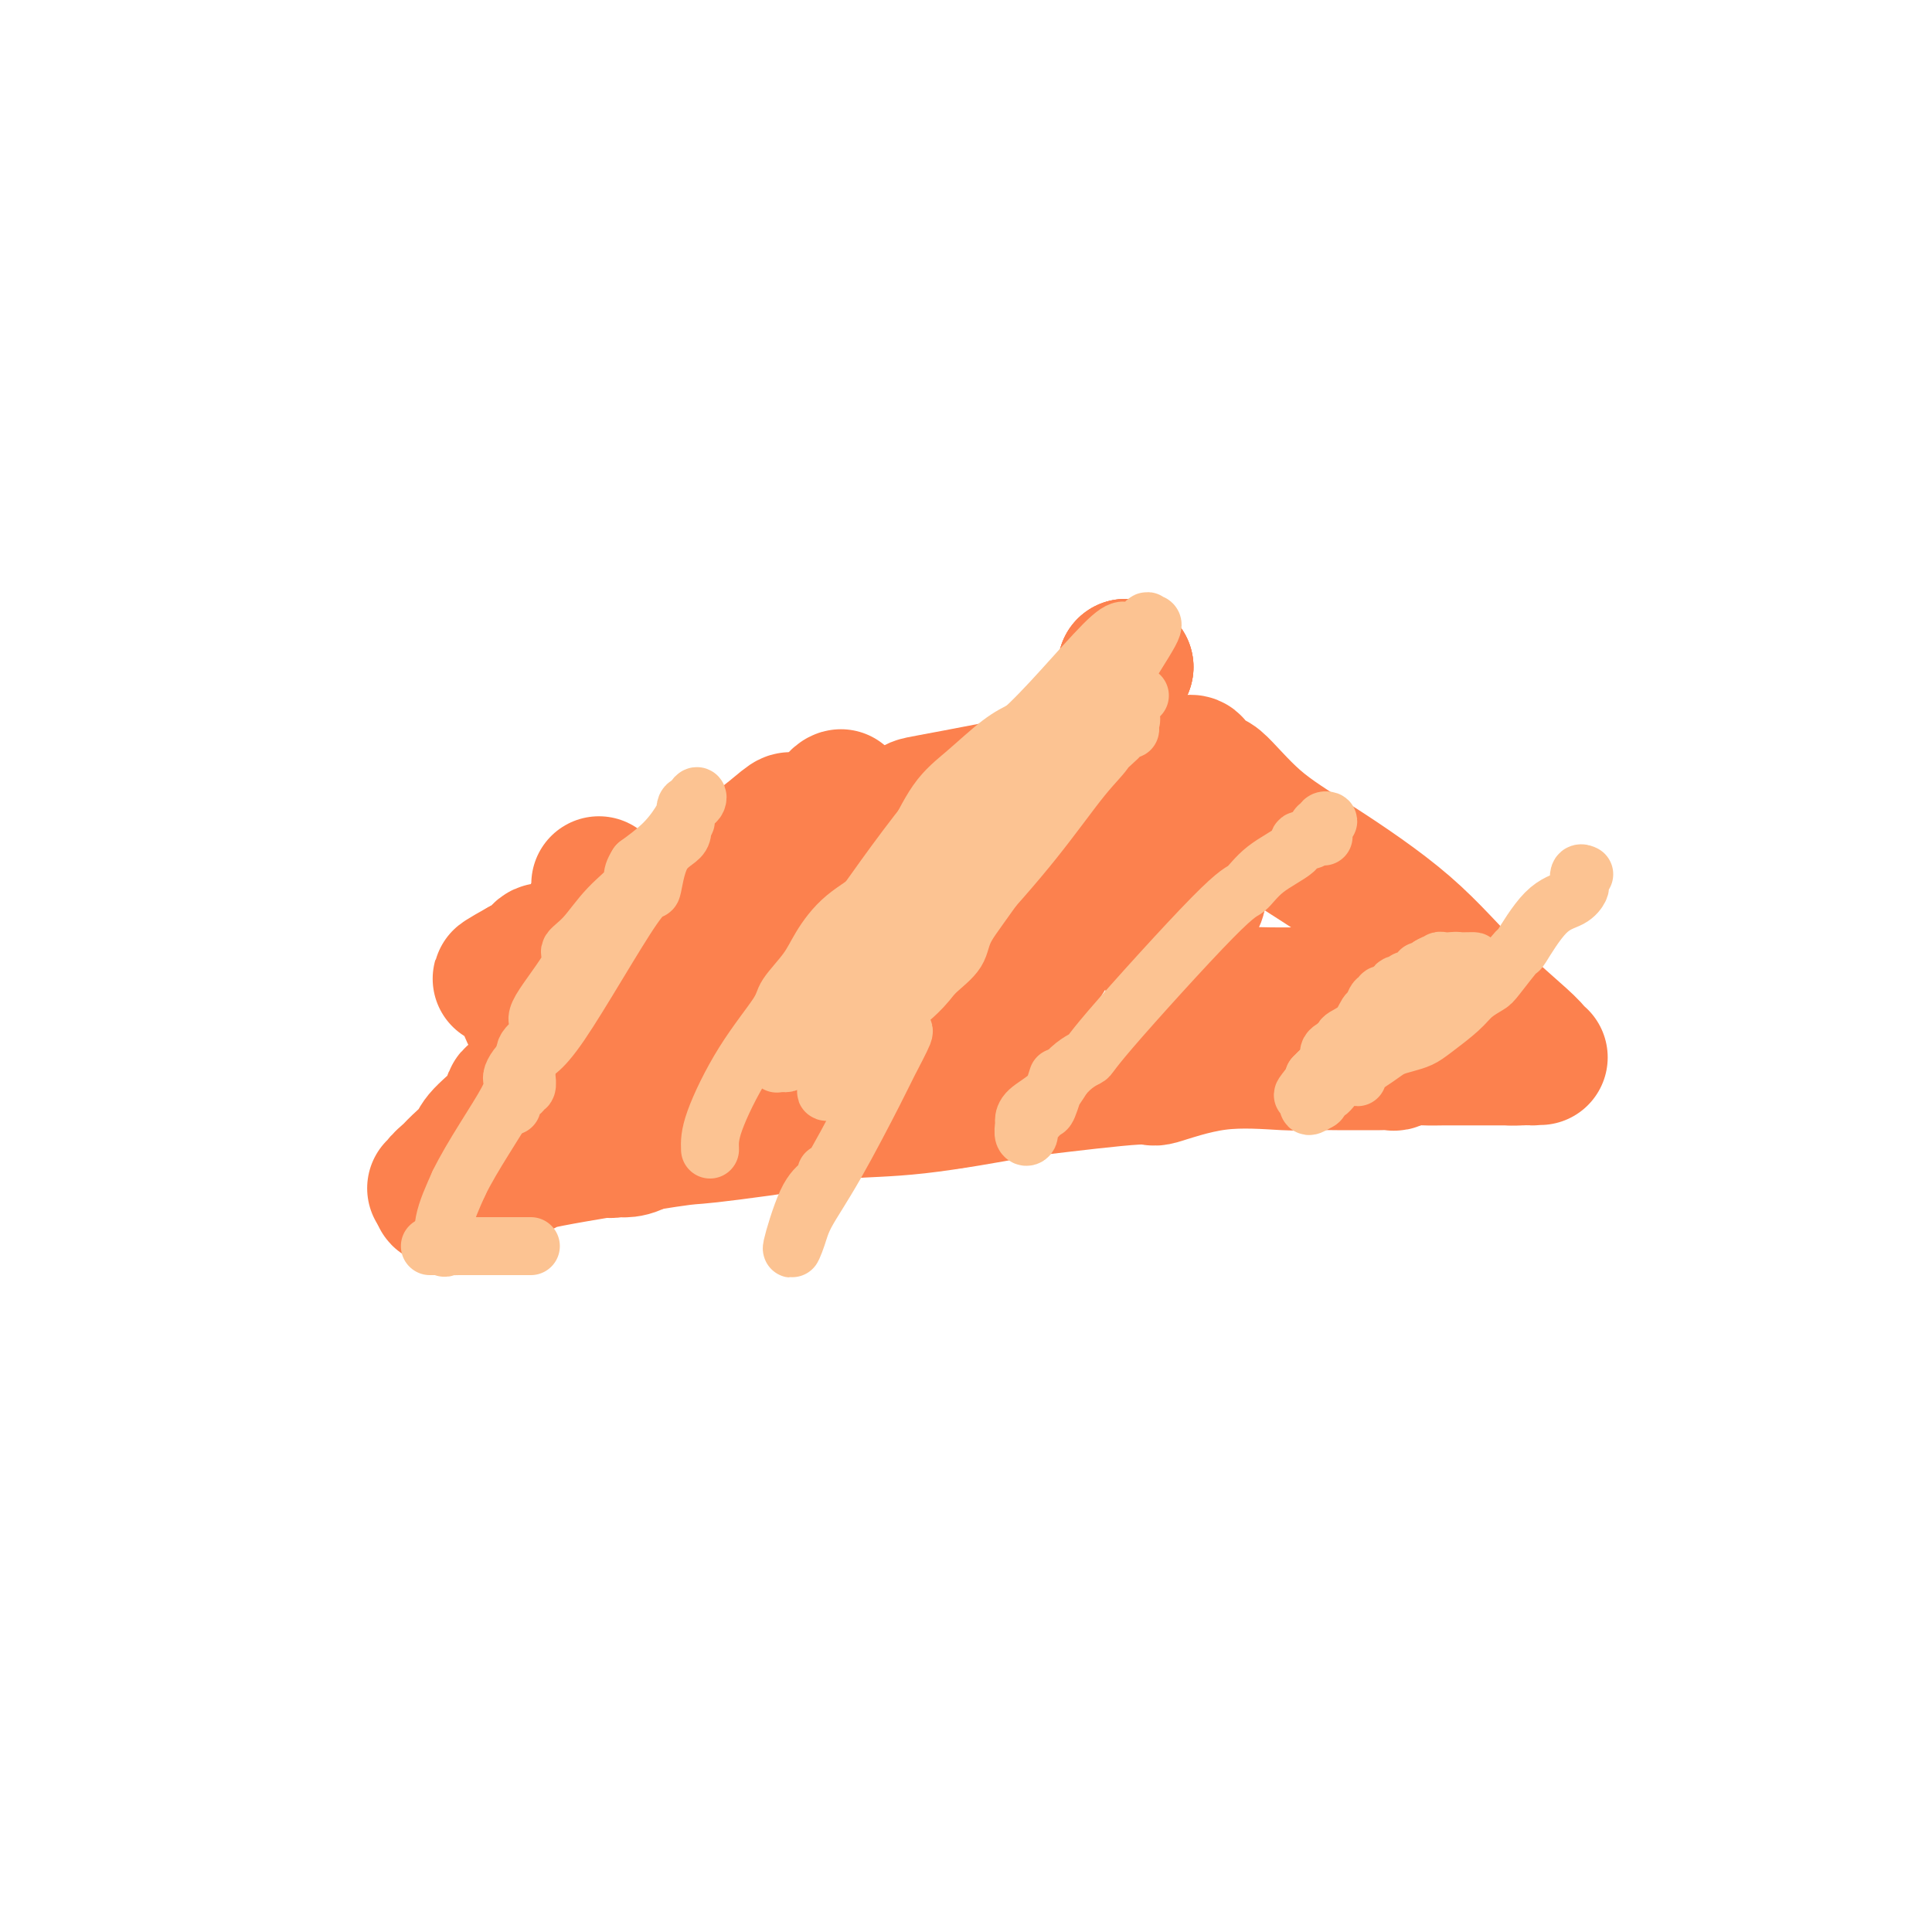 <svg viewBox='0 0 400 400' version='1.1' xmlns='http://www.w3.org/2000/svg' xmlns:xlink='http://www.w3.org/1999/xlink'><g fill='none' stroke='#FC814E' stroke-width='28' stroke-linecap='round' stroke-linejoin='round'><path d='M124,183c0.354,0.169 0.708,0.338 -1,5c-1.708,4.662 -5.480,13.816 -7,18c-1.520,4.184 -0.790,3.397 -1,4c-0.210,0.603 -1.360,2.594 -2,4c-0.640,1.406 -0.769,2.226 -1,3c-0.231,0.774 -0.563,1.502 -1,3c-0.437,1.498 -0.980,3.765 -2,5c-1.020,1.235 -2.518,1.437 -3,2c-0.482,0.563 0.051,1.488 -1,3c-1.051,1.512 -3.687,3.613 -5,5c-1.313,1.387 -1.303,2.060 -2,3c-0.697,0.940 -2.101,2.147 -3,3c-0.899,0.853 -1.293,1.353 -2,2c-0.707,0.647 -1.725,1.441 -2,2c-0.275,0.559 0.195,0.881 0,1c-0.195,0.119 -1.056,0.034 -1,0c0.056,-0.034 1.028,-0.017 2,0'/><path d='M92,246c-2.455,3.476 -0.092,1.666 4,0c4.092,-1.666 9.912,-3.188 12,-4c2.088,-0.812 0.442,-0.915 6,-2c5.558,-1.085 18.318,-3.153 24,-4c5.682,-0.847 4.285,-0.472 9,-1c4.715,-0.528 15.544,-1.957 21,-3c5.456,-1.043 5.541,-1.699 8,-2c2.459,-0.301 7.291,-0.246 14,-1c6.709,-0.754 15.294,-2.319 19,-3c3.706,-0.681 2.531,-0.480 7,-1c4.469,-0.520 14.581,-1.761 19,-2c4.419,-0.239 3.144,0.524 5,0c1.856,-0.524 6.842,-2.337 12,-3c5.158,-0.663 10.489,-0.178 14,0c3.511,0.178 5.200,0.048 7,0c1.800,-0.048 3.709,-0.013 5,0c1.291,0.013 1.965,0.005 3,0c1.035,-0.005 2.430,-0.005 3,0c0.570,0.005 0.315,0.015 1,0c0.685,-0.015 2.312,-0.057 3,0c0.688,0.057 0.438,0.211 1,0c0.562,-0.211 1.935,-0.789 3,-1c1.065,-0.211 1.823,-0.057 3,0c1.177,0.057 2.774,0.015 4,0c1.226,-0.015 2.082,-0.004 3,0c0.918,0.004 1.898,0.001 3,0c1.102,-0.001 2.326,-0.000 3,0c0.674,0.000 0.799,0.000 1,0c0.201,-0.000 0.477,-0.000 1,0c0.523,0.000 1.292,0.000 2,0c0.708,-0.000 1.354,-0.000 2,0'/><path d='M314,219c9.566,-0.155 2.482,-0.041 0,0c-2.482,0.041 -0.360,0.009 1,0c1.360,-0.009 1.960,0.006 2,0c0.040,-0.006 -0.480,-0.032 0,0c0.480,0.032 1.959,0.124 0,-2c-1.959,-2.124 -7.355,-6.463 -12,-11c-4.645,-4.537 -8.539,-9.273 -14,-14c-5.461,-4.727 -12.489,-9.444 -18,-13c-5.511,-3.556 -9.504,-5.952 -13,-9c-3.496,-3.048 -6.497,-6.750 -8,-8c-1.503,-1.250 -1.510,-0.048 -2,0c-0.490,0.048 -1.463,-1.059 -2,-2c-0.537,-0.941 -0.639,-1.716 -1,-2c-0.361,-0.284 -0.982,-0.076 -1,0c-0.018,0.076 0.566,0.022 -1,0c-1.566,-0.022 -5.283,-0.011 -9,0'/><path d='M236,158c-9.719,1.513 -29.016,5.295 -38,7c-8.984,1.705 -7.656,1.332 -9,2c-1.344,0.668 -5.361,2.375 -8,3c-2.639,0.625 -3.901,0.167 -5,0c-1.099,-0.167 -2.035,-0.044 -3,0c-0.965,0.044 -1.958,0.009 -3,0c-1.042,-0.009 -2.133,0.007 -3,0c-0.867,-0.007 -1.511,-0.037 -2,0c-0.489,0.037 -0.823,0.143 -1,0c-0.177,-0.143 -0.198,-0.534 -1,0c-0.802,0.534 -2.386,1.993 -5,4c-2.614,2.007 -6.257,4.563 -11,7c-4.743,2.437 -10.584,4.756 -15,7c-4.416,2.244 -7.406,4.412 -10,6c-2.594,1.588 -4.793,2.597 -6,3c-1.207,0.403 -1.423,0.199 -2,0c-0.577,-0.199 -1.516,-0.394 -2,0c-0.484,0.394 -0.515,1.375 -1,2c-0.485,0.625 -1.424,0.893 -2,1c-0.576,0.107 -0.788,0.054 -1,0'/><path d='M108,200c-8.664,4.802 -2.323,1.808 0,1c2.323,-0.808 0.629,0.569 0,1c-0.629,0.431 -0.193,-0.084 0,1c0.193,1.084 0.142,3.766 1,6c0.858,2.234 2.624,4.018 4,7c1.376,2.982 2.361,7.161 3,9c0.639,1.839 0.931,1.340 2,3c1.069,1.660 2.915,5.481 4,7c1.085,1.519 1.407,0.736 2,1c0.593,0.264 1.455,1.575 2,2c0.545,0.425 0.772,-0.036 2,0c1.228,0.036 3.457,0.570 7,-3c3.543,-3.570 8.400,-11.244 14,-21c5.600,-9.756 11.943,-21.594 15,-28c3.057,-6.406 2.829,-7.381 4,-10c1.171,-2.619 3.742,-6.884 5,-9c1.258,-2.116 1.204,-2.084 1,-2c-0.204,0.084 -0.559,0.222 -1,1c-0.441,0.778 -0.967,2.198 -2,4c-1.033,1.802 -2.573,3.987 -3,5c-0.427,1.013 0.260,0.854 -1,3c-1.260,2.146 -4.468,6.597 -6,9c-1.532,2.403 -1.390,2.757 -3,5c-1.610,2.243 -4.972,6.373 -7,9c-2.028,2.627 -2.722,3.751 -4,5c-1.278,1.249 -3.139,2.625 -5,4'/><path d='M142,210c-5.715,7.060 -4.501,3.211 -4,2c0.501,-1.211 0.291,0.215 0,1c-0.291,0.785 -0.661,0.927 -1,1c-0.339,0.073 -0.647,0.076 -1,0c-0.353,-0.076 -0.752,-0.230 -1,0c-0.248,0.230 -0.346,0.844 0,1c0.346,0.156 1.135,-0.145 1,0c-0.135,0.145 -1.192,0.736 2,0c3.192,-0.736 10.635,-2.798 16,-5c5.365,-2.202 8.652,-4.543 13,-8c4.348,-3.457 9.757,-8.030 13,-10c3.243,-1.970 4.321,-1.338 5,-2c0.679,-0.662 0.959,-2.619 2,-4c1.041,-1.381 2.844,-2.187 4,-3c1.156,-0.813 1.665,-1.633 2,-2c0.335,-0.367 0.496,-0.280 1,0c0.504,0.280 1.352,0.754 0,2c-1.352,1.246 -4.905,3.265 -9,7c-4.095,3.735 -8.733,9.186 -11,12c-2.267,2.814 -2.164,2.991 -3,4c-0.836,1.009 -2.610,2.848 -4,4c-1.390,1.152 -2.397,1.615 -3,2c-0.603,0.385 -0.801,0.693 -1,1'/><path d='M163,213c-4.836,5.085 -1.925,1.796 -1,1c0.925,-0.796 -0.136,0.901 0,1c0.136,0.099 1.467,-1.400 2,-2c0.533,-0.600 0.266,-0.300 0,0'/><path d='M190,186c0.000,0.000 0.100,0.100 0.1,0.1'/><path d='M233,138c0.000,0.000 0.100,0.100 0.1,0.1'/><path d='M233,138c0.000,0.000 0.100,0.100 0.1,0.1'/><path d='M233,138c0.000,0.000 0.100,0.100 0.1,0.1'/><path d='M197,228c0.064,-0.339 0.127,-0.678 0,-1c-0.127,-0.322 -0.445,-0.629 0,-1c0.445,-0.371 1.654,-0.808 2,-1c0.346,-0.192 -0.172,-0.139 1,-2c1.172,-1.861 4.034,-5.635 7,-10c2.966,-4.365 6.037,-9.319 9,-14c2.963,-4.681 5.817,-9.089 8,-13c2.183,-3.911 3.695,-7.325 5,-9c1.305,-1.675 2.403,-1.609 3,-2c0.597,-0.391 0.694,-1.238 1,-2c0.306,-0.762 0.819,-1.439 1,-2c0.181,-0.561 0.028,-1.006 0,-1c-0.028,0.006 0.069,0.463 0,1c-0.069,0.537 -0.306,1.153 -1,2c-0.694,0.847 -1.847,1.923 -3,3'/><path d='M230,176c-3.807,4.511 -11.325,13.287 -19,20c-7.675,6.713 -15.507,11.362 -20,14c-4.493,2.638 -5.646,3.266 -7,4c-1.354,0.734 -2.910,1.573 -4,2c-1.090,0.427 -1.713,0.440 -2,1c-0.287,0.560 -0.239,1.667 -1,2c-0.761,0.333 -2.333,-0.106 -3,0c-0.667,0.106 -0.431,0.759 -1,1c-0.569,0.241 -1.945,0.072 -3,0c-1.055,-0.072 -1.788,-0.045 -2,0c-0.212,0.045 0.099,0.109 2,0c1.901,-0.109 5.393,-0.390 8,-1c2.607,-0.610 4.328,-1.550 8,-4c3.672,-2.450 9.296,-6.411 13,-9c3.704,-2.589 5.489,-3.806 7,-5c1.511,-1.194 2.746,-2.364 6,-5c3.254,-2.636 8.525,-6.738 13,-10c4.475,-3.262 8.155,-5.683 10,-7c1.845,-1.317 1.856,-1.530 3,-2c1.144,-0.470 3.420,-1.198 5,-2c1.580,-0.802 2.464,-1.677 3,-2c0.536,-0.323 0.725,-0.092 1,0c0.275,0.092 0.638,0.046 1,0'/><path d='M248,173c9.823,-6.610 3.381,-2.136 1,0c-2.381,2.136 -0.700,1.934 0,2c0.700,0.066 0.418,0.401 0,2c-0.418,1.599 -0.974,4.461 -1,6c-0.026,1.539 0.476,1.754 0,3c-0.476,1.246 -1.932,3.524 -3,5c-1.068,1.476 -1.749,2.150 -2,3c-0.251,0.850 -0.071,1.877 0,3c0.071,1.123 0.032,2.341 0,3c-0.032,0.659 -0.056,0.758 0,1c0.056,0.242 0.192,0.625 0,1c-0.192,0.375 -0.710,0.741 0,1c0.710,0.259 2.650,0.409 4,1c1.350,0.591 2.111,1.622 4,2c1.889,0.378 4.905,0.101 7,0c2.095,-0.101 3.267,-0.027 5,0c1.733,0.027 4.026,0.007 5,0c0.974,-0.007 0.628,-0.002 1,0c0.372,0.002 1.460,0.001 2,0c0.540,-0.001 0.530,-0.000 1,0c0.470,0.000 1.420,0.000 2,0c0.580,-0.000 0.790,-0.000 1,0'/><path d='M275,206c5.054,0.464 1.691,0.123 1,0c-0.691,-0.123 1.292,-0.029 2,0c0.708,0.029 0.140,-0.008 0,0c-0.140,0.008 0.148,0.062 1,0c0.852,-0.062 2.267,-0.240 3,0c0.733,0.240 0.784,0.899 1,1c0.216,0.101 0.597,-0.358 1,0c0.403,0.358 0.830,1.531 1,2c0.170,0.469 0.085,0.235 0,0'/></g>
<g fill='none' stroke='#FCC392' stroke-width='12' stroke-linecap='round' stroke-linejoin='round'><path d='M147,238c-0.053,-1.457 -0.106,-2.913 1,-6c1.106,-3.087 3.372,-7.804 6,-12c2.628,-4.196 5.617,-7.871 7,-10c1.383,-2.129 1.161,-2.711 2,-4c0.839,-1.289 2.740,-3.285 4,-5c1.260,-1.715 1.879,-3.150 3,-5c1.121,-1.850 2.744,-4.116 5,-6c2.256,-1.884 5.145,-3.385 8,-6c2.855,-2.615 5.678,-6.344 8,-8c2.322,-1.656 4.145,-1.240 5,-2c0.855,-0.760 0.741,-2.696 2,-4c1.259,-1.304 3.891,-1.978 5,-3c1.109,-1.022 0.696,-2.394 1,-3c0.304,-0.606 1.324,-0.447 2,-1c0.676,-0.553 1.006,-1.818 1,-2c-0.006,-0.182 -0.348,0.720 0,0c0.348,-0.720 1.385,-3.063 2,-4c0.615,-0.937 0.807,-0.469 1,0'/><path d='M210,157c6.222,-6.511 1.778,-3.289 0,-2c-1.778,1.289 -0.889,0.644 0,0'/><path d='M219,223c-0.784,2.479 -1.568,4.959 -2,6c-0.432,1.041 -0.512,0.645 -1,1c-0.488,0.355 -1.385,1.461 -2,2c-0.615,0.539 -0.950,0.510 -1,1c-0.050,0.490 0.183,1.499 0,2c-0.183,0.501 -0.783,0.494 -1,0c-0.217,-0.494 -0.053,-1.475 0,-2c0.053,-0.525 -0.006,-0.594 0,-1c0.006,-0.406 0.079,-1.148 1,-2c0.921,-0.852 2.692,-1.815 4,-3c1.308,-1.185 2.154,-2.593 3,-4'/><path d='M220,223c2.226,-2.750 4.290,-3.624 5,-4c0.710,-0.376 0.065,-0.254 5,-6c4.935,-5.746 15.450,-17.362 21,-23c5.550,-5.638 6.135,-5.300 7,-6c0.865,-0.700 2.011,-2.438 4,-4c1.989,-1.562 4.823,-2.948 6,-4c1.177,-1.052 0.698,-1.769 1,-2c0.302,-0.231 1.386,0.026 2,0c0.614,-0.026 0.758,-0.333 1,-1c0.242,-0.667 0.583,-1.694 1,-2c0.417,-0.306 0.910,0.107 1,0c0.090,-0.107 -0.225,-0.736 0,-1c0.225,-0.264 0.988,-0.164 1,0c0.012,0.164 -0.728,0.390 -1,1c-0.272,0.610 -0.078,1.603 0,2c0.078,0.397 0.039,0.199 0,0'/><path d='M89,258c0.360,0.000 0.720,0.000 1,0c0.280,0.000 0.480,0.000 1,0c0.520,0.000 1.361,0.000 2,0c0.639,-0.000 1.077,0.000 2,0c0.923,0.000 2.331,0.000 3,0c0.669,0.000 0.598,0.000 1,0c0.402,0.000 1.276,0.000 2,0c0.724,0.000 1.297,0.000 2,0c0.703,0.000 1.535,0.000 2,0c0.465,0.000 0.561,0.000 1,0c0.439,0.000 1.219,0.000 2,0'/><path d='M108,258c3.167,-0.000 1.586,-0.000 1,0c-0.586,0.000 -0.177,0.000 0,0c0.177,-0.000 0.122,-0.000 0,0c-0.122,0.000 -0.311,0.000 -1,0c-0.689,-0.000 -1.877,-0.000 -3,0c-1.123,0.000 -2.181,0.000 -3,0c-0.819,-0.000 -1.398,-0.000 -2,0c-0.602,0.000 -1.225,0.000 -2,0c-0.775,-0.000 -1.700,-0.001 -2,0c-0.300,0.001 0.025,0.004 0,0c-0.025,-0.004 -0.401,-0.014 -1,0c-0.599,0.014 -1.420,0.051 -2,0c-0.580,-0.051 -0.918,-0.189 -1,0c-0.082,0.189 0.093,0.705 0,0c-0.093,-0.705 -0.455,-2.630 0,-5c0.455,-2.370 1.728,-5.185 3,-8'/><path d='M95,245c2.703,-5.620 7.961,-13.170 10,-17c2.039,-3.830 0.861,-3.941 1,-5c0.139,-1.059 1.596,-3.067 3,-4c1.404,-0.933 2.756,-0.790 7,-7c4.244,-6.210 11.381,-18.772 15,-24c3.619,-5.228 3.720,-3.121 4,-4c0.280,-0.879 0.739,-4.744 2,-7c1.261,-2.256 3.326,-2.904 4,-4c0.674,-1.096 -0.041,-2.641 0,-3c0.041,-0.359 0.840,0.469 1,0c0.160,-0.469 -0.318,-2.233 0,-3c0.318,-0.767 1.433,-0.537 2,-1c0.567,-0.463 0.585,-1.619 0,-1c-0.585,0.619 -1.773,3.013 -3,5c-1.227,1.987 -2.493,3.568 -4,5c-1.507,1.432 -3.253,2.716 -5,4'/><path d='M132,179c-1.846,2.854 -0.460,2.988 -1,4c-0.540,1.012 -3.004,2.901 -5,5c-1.996,2.099 -3.523,4.407 -5,6c-1.477,1.593 -2.904,2.470 -3,3c-0.096,0.530 1.140,0.712 0,3c-1.140,2.288 -4.656,6.683 -6,9c-1.344,2.317 -0.518,2.556 0,3c0.518,0.444 0.727,1.092 0,2c-0.727,0.908 -2.391,2.076 -3,3c-0.609,0.924 -0.164,1.605 0,2c0.164,0.395 0.045,0.506 0,1c-0.045,0.494 -0.016,1.371 0,2c0.016,0.629 0.020,1.009 0,1c-0.020,-0.009 -0.066,-0.406 0,0c0.066,0.406 0.242,1.614 0,2c-0.242,0.386 -0.902,-0.051 -1,0c-0.098,0.051 0.366,0.588 0,1c-0.366,0.412 -1.562,0.698 -2,1c-0.438,0.302 -0.118,0.620 0,1c0.118,0.380 0.034,0.823 0,1c-0.034,0.177 -0.017,0.089 0,0'/><path d='M272,223c0.000,0.000 1.000,-1.000 1,-1'/><path d='M273,222c1.328,-1.186 4.149,-3.650 5,-5c0.851,-1.350 -0.267,-1.585 0,-2c0.267,-0.415 1.918,-1.010 3,-2c1.082,-0.990 1.596,-2.374 2,-3c0.404,-0.626 0.700,-0.493 1,-1c0.300,-0.507 0.605,-1.653 1,-2c0.395,-0.347 0.881,0.105 1,0c0.119,-0.105 -0.128,-0.768 0,-1c0.128,-0.232 0.630,-0.034 1,0c0.370,0.034 0.607,-0.095 1,0c0.393,0.095 0.942,0.414 1,0c0.058,-0.414 -0.375,-1.560 0,-2c0.375,-0.440 1.558,-0.173 2,0c0.442,0.173 0.142,0.253 0,0c-0.142,-0.253 -0.126,-0.837 0,-1c0.126,-0.163 0.363,0.097 1,0c0.637,-0.097 1.676,-0.552 2,-1c0.324,-0.448 -0.067,-0.890 0,-1c0.067,-0.110 0.590,0.111 1,0c0.410,-0.111 0.705,-0.556 1,-1'/><path d='M296,200c1.865,-1.099 1.027,-0.347 1,0c-0.027,0.347 0.756,0.289 1,0c0.244,-0.289 -0.050,-0.809 0,-1c0.050,-0.191 0.443,-0.055 1,0c0.557,0.055 1.279,0.027 2,0'/><path d='M301,199c0.907,-0.155 0.675,-0.042 1,0c0.325,0.042 1.207,0.014 2,0c0.793,-0.014 1.496,-0.014 1,0c-0.496,0.014 -2.190,0.042 -3,0c-0.810,-0.042 -0.734,-0.154 -1,0c-0.266,0.154 -0.874,0.573 -2,1c-1.126,0.427 -2.769,0.860 -5,2c-2.231,1.140 -5.049,2.986 -7,5c-1.951,2.014 -3.034,4.194 -5,6c-1.966,1.806 -4.813,3.237 -6,4c-1.187,0.763 -0.713,0.856 -1,2c-0.287,1.144 -1.335,3.337 -2,4c-0.665,0.663 -0.948,-0.206 -1,0c-0.052,0.206 0.128,1.487 0,2c-0.128,0.513 -0.564,0.256 -1,0'/><path d='M271,225c-2.474,2.962 -0.657,1.365 0,1c0.657,-0.365 0.156,0.500 0,1c-0.156,0.500 0.035,0.635 0,1c-0.035,0.365 -0.296,0.962 0,1c0.296,0.038 1.148,-0.481 2,-1'/><path d='M273,228c0.510,-0.038 0.785,-1.633 1,-2c0.215,-0.367 0.372,0.495 1,0c0.628,-0.495 1.729,-2.346 3,-3c1.271,-0.654 2.714,-0.112 3,0c0.286,0.112 -0.583,-0.207 0,-1c0.583,-0.793 2.618,-2.059 4,-3c1.382,-0.941 2.110,-1.557 3,-2c0.890,-0.443 1.942,-0.713 3,-1c1.058,-0.287 2.122,-0.592 3,-1c0.878,-0.408 1.570,-0.921 3,-2c1.430,-1.079 3.600,-2.725 5,-4c1.400,-1.275 2.032,-2.177 3,-3c0.968,-0.823 2.274,-1.565 3,-2c0.726,-0.435 0.873,-0.563 2,-2c1.127,-1.437 3.234,-4.182 4,-5c0.766,-0.818 0.191,0.291 1,-1c0.809,-1.291 3.000,-4.980 5,-7c2.000,-2.020 3.807,-2.369 5,-3c1.193,-0.631 1.770,-1.542 2,-2c0.230,-0.458 0.113,-0.463 0,-1c-0.113,-0.537 -0.223,-1.606 0,-2c0.223,-0.394 0.778,-0.113 1,0c0.222,0.113 0.111,0.056 0,0'/><path d='M236,144c-1.295,-0.021 -2.590,-0.042 -3,0c-0.410,0.042 0.064,0.147 -1,0c-1.064,-0.147 -3.668,-0.544 -6,0c-2.332,0.544 -4.394,2.031 -6,3c-1.606,0.969 -2.757,1.419 -4,2c-1.243,0.581 -2.580,1.291 -4,2c-1.420,0.709 -2.924,1.416 -5,3c-2.076,1.584 -4.725,4.045 -7,6c-2.275,1.955 -4.177,3.402 -6,6c-1.823,2.598 -3.568,6.345 -5,9c-1.432,2.655 -2.551,4.218 -4,6c-1.449,1.782 -3.228,3.784 -4,5c-0.772,1.216 -0.537,1.645 -1,2c-0.463,0.355 -1.625,0.634 -2,1c-0.375,0.366 0.036,0.819 0,1c-0.036,0.181 -0.518,0.091 -1,0'/><path d='M177,190c-4.730,5.954 -1.554,2.837 0,1c1.554,-1.837 1.485,-2.396 1,-2c-0.485,0.396 -1.387,1.746 2,-3c3.387,-4.746 11.062,-15.588 17,-22c5.938,-6.412 10.140,-8.393 16,-14c5.860,-5.607 13.380,-14.839 17,-18c3.620,-3.161 3.340,-0.252 4,0c0.660,0.252 2.258,-2.152 3,-3c0.742,-0.848 0.627,-0.141 1,0c0.373,0.141 1.235,-0.283 0,2c-1.235,2.283 -4.566,7.275 -6,10c-1.434,2.725 -0.971,3.184 -5,10c-4.029,6.816 -12.548,19.990 -18,28c-5.452,8.010 -7.835,10.857 -9,13c-1.165,2.143 -1.113,3.581 -2,5c-0.887,1.419 -2.713,2.820 -4,4c-1.287,1.180 -2.036,2.141 -3,3c-0.964,0.859 -2.144,1.616 -3,2c-0.856,0.384 -1.387,0.395 -2,1c-0.613,0.605 -1.306,1.802 -2,3'/><path d='M184,210c-2.244,2.025 -0.855,0.587 -1,0c-0.145,-0.587 -1.824,-0.324 -2,0c-0.176,0.324 1.151,0.710 2,0c0.849,-0.710 1.219,-2.514 4,-6c2.781,-3.486 7.972,-8.653 13,-14c5.028,-5.347 9.893,-10.872 14,-16c4.107,-5.128 7.454,-9.857 10,-13c2.546,-3.143 4.289,-4.701 5,-6c0.711,-1.299 0.389,-2.341 1,-3c0.611,-0.659 2.156,-0.936 3,-1c0.844,-0.064 0.986,0.085 1,0c0.014,-0.085 -0.102,-0.403 0,-1c0.102,-0.597 0.422,-1.473 0,-1c-0.422,0.473 -1.587,2.295 -2,3c-0.413,0.705 -0.075,0.292 -3,3c-2.925,2.708 -9.113,8.538 -13,12c-3.887,3.462 -5.474,4.556 -7,6c-1.526,1.444 -2.990,3.237 -6,6c-3.010,2.763 -7.566,6.496 -10,8c-2.434,1.504 -2.746,0.778 -3,1c-0.254,0.222 -0.449,1.391 -1,2c-0.551,0.609 -1.457,0.658 -2,1c-0.543,0.342 -0.723,0.977 -1,2c-0.277,1.023 -0.651,2.435 -1,3c-0.349,0.565 -0.675,0.282 -1,0'/><path d='M184,196c-7.327,6.864 -1.145,1.524 1,0c2.145,-1.524 0.251,0.767 1,0c0.749,-0.767 4.139,-4.594 7,-8c2.861,-3.406 5.191,-6.391 8,-10c2.809,-3.609 6.097,-7.841 8,-10c1.903,-2.159 2.422,-2.243 3,-3c0.578,-0.757 1.215,-2.186 2,-3c0.785,-0.814 1.718,-1.012 2,-1c0.282,0.012 -0.087,0.235 0,0c0.087,-0.235 0.628,-0.929 0,0c-0.628,0.929 -2.427,3.481 -5,7c-2.573,3.519 -5.921,8.007 -10,13c-4.079,4.993 -8.891,10.493 -13,15c-4.109,4.507 -7.517,8.020 -11,11c-3.483,2.980 -7.042,5.426 -9,7c-1.958,1.574 -2.315,2.275 -3,3c-0.685,0.725 -1.699,1.473 -2,2c-0.301,0.527 0.111,0.834 0,1c-0.111,0.166 -0.746,0.190 -1,0c-0.254,-0.190 -0.127,-0.595 0,-1'/><path d='M162,219c-3.355,3.155 1.258,-0.457 5,-4c3.742,-3.543 6.613,-7.019 10,-11c3.387,-3.981 7.289,-8.469 12,-13c4.711,-4.531 10.230,-9.105 14,-13c3.770,-3.895 5.789,-7.112 7,-8c1.211,-0.888 1.613,0.554 2,0c0.387,-0.554 0.758,-3.105 1,-4c0.242,-0.895 0.356,-0.134 1,0c0.644,0.134 1.818,-0.361 2,0c0.182,0.361 -0.628,1.576 -3,5c-2.372,3.424 -6.307,9.056 -10,15c-3.693,5.944 -7.145,12.200 -10,16c-2.855,3.800 -5.114,5.144 -7,7c-1.886,1.856 -3.400,4.224 -5,6c-1.600,1.776 -3.285,2.960 -4,4c-0.715,1.040 -0.461,1.935 -1,3c-0.539,1.065 -1.873,2.301 -3,3c-1.127,0.699 -2.047,0.861 -2,1c0.047,0.139 1.062,0.256 2,-1c0.938,-1.256 1.798,-3.883 3,-5c1.202,-1.117 2.747,-0.724 4,-1c1.253,-0.276 2.215,-1.222 3,-2c0.785,-0.778 1.392,-1.389 2,-2'/><path d='M185,215c1.824,-1.797 0.383,-1.288 0,-1c-0.383,0.288 0.293,0.356 1,0c0.707,-0.356 1.444,-1.134 1,0c-0.444,1.134 -2.068,4.182 -3,6c-0.932,1.818 -1.170,2.408 -3,6c-1.830,3.592 -5.252,10.186 -8,15c-2.748,4.814 -4.821,7.848 -6,10c-1.179,2.152 -1.465,3.420 -2,5c-0.535,1.580 -1.320,3.470 -1,2c0.320,-1.470 1.746,-6.301 3,-9c1.254,-2.699 2.338,-3.265 3,-4c0.662,-0.735 0.904,-1.639 1,-2c0.096,-0.361 0.048,-0.181 0,0'/></g>
</svg>